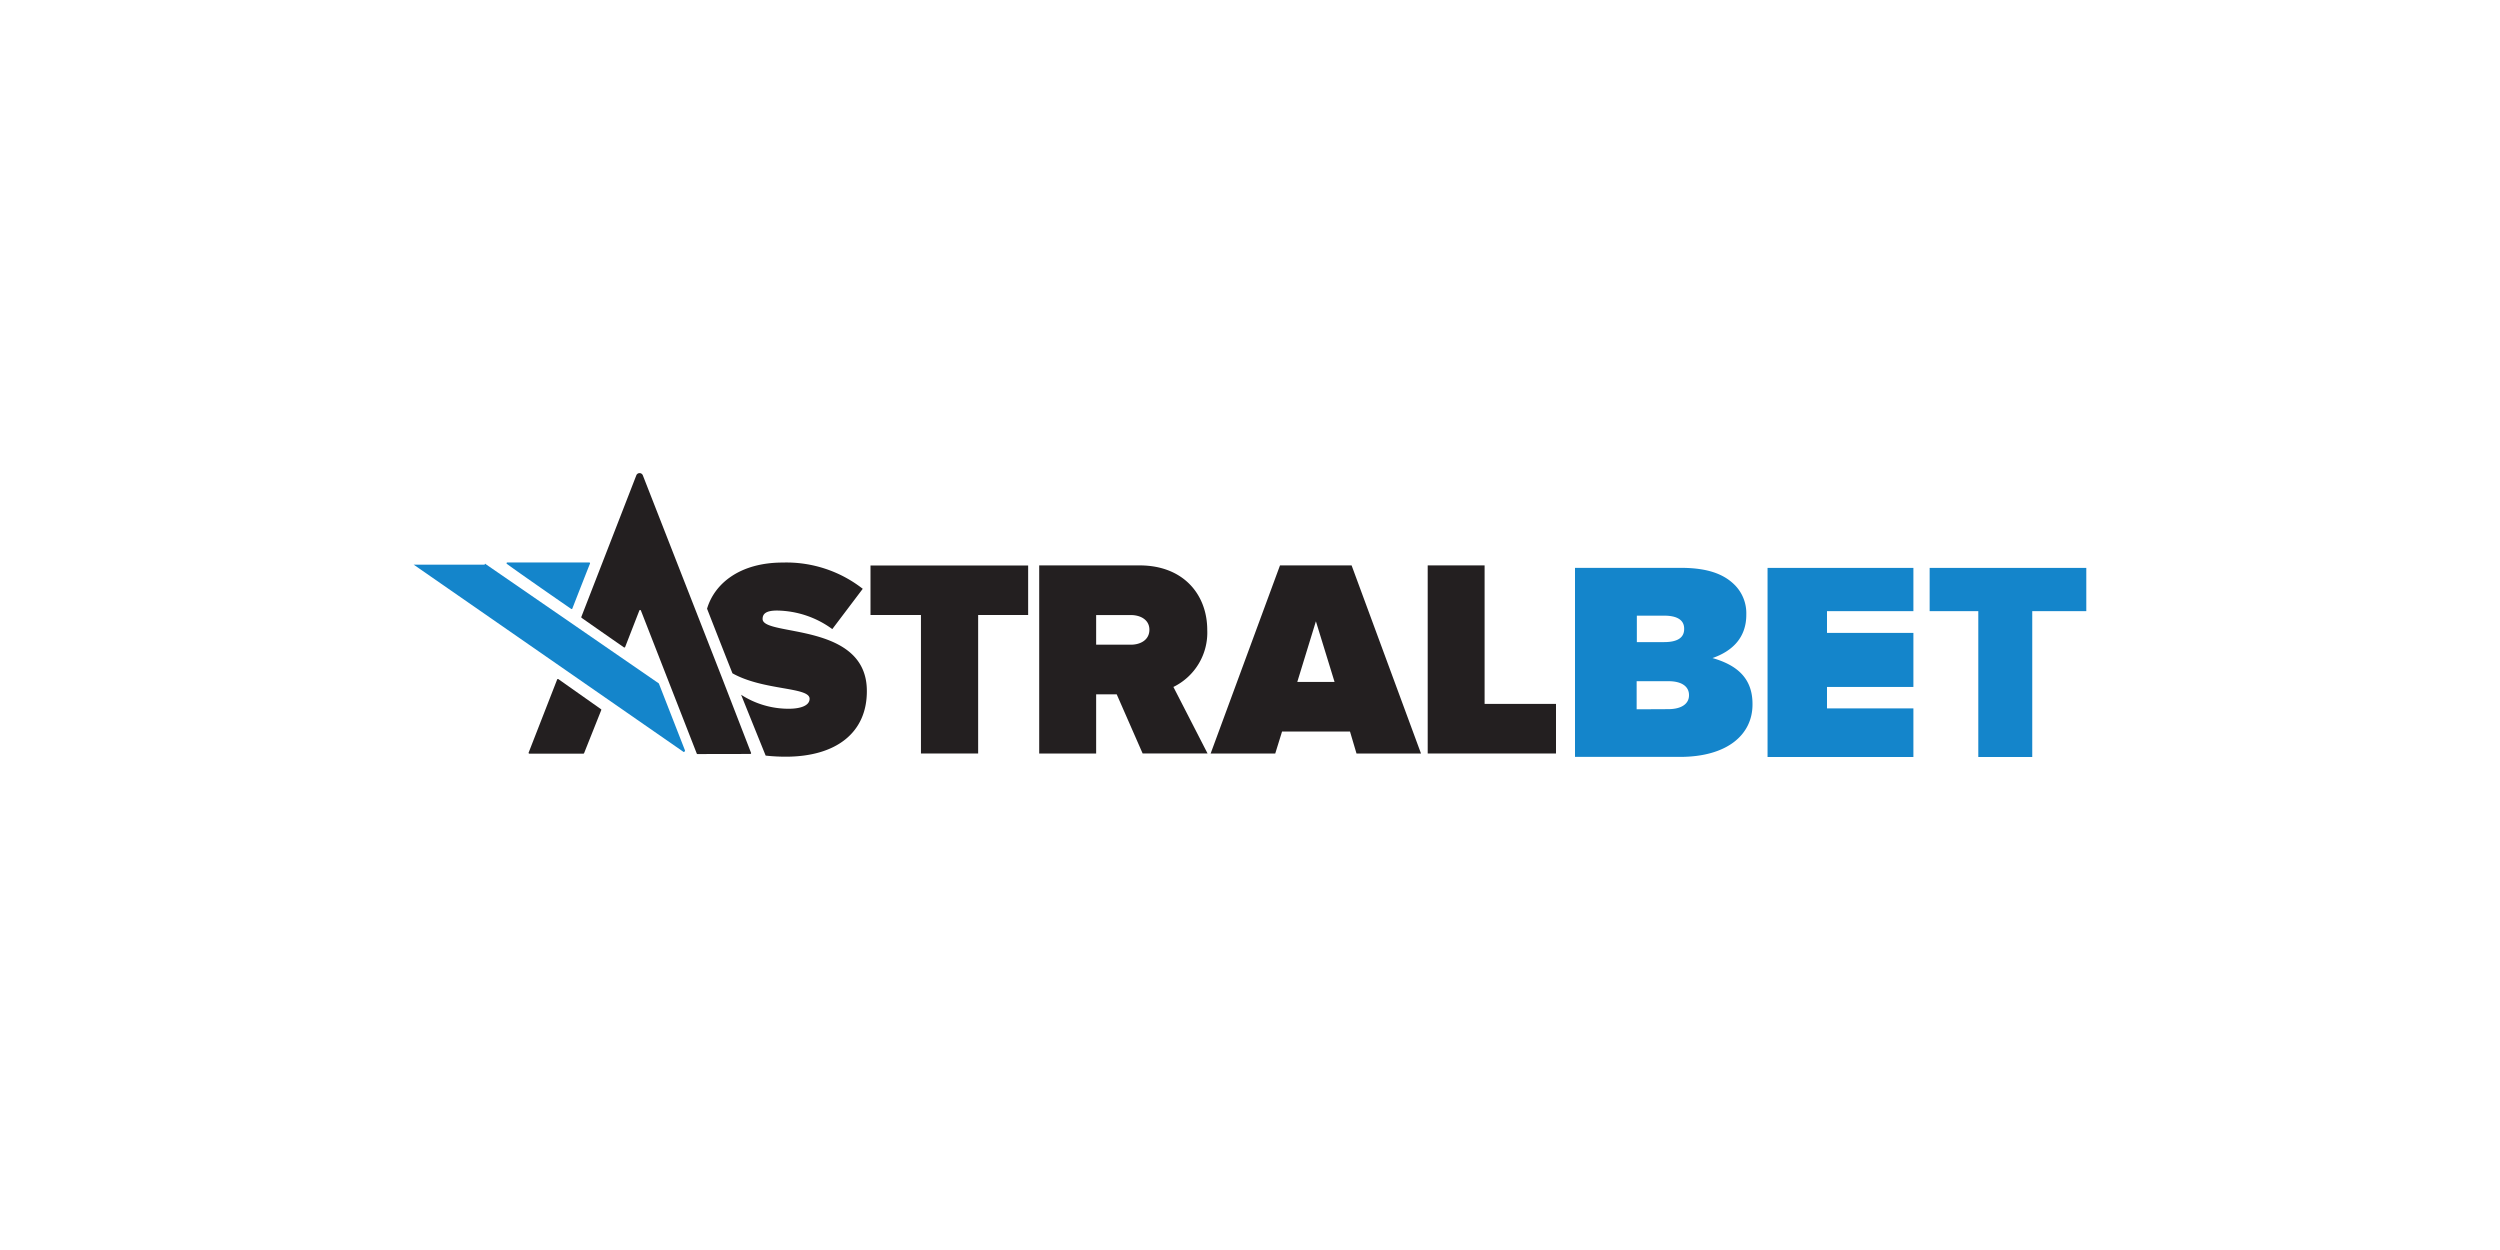 <svg id="Layer_1" data-name="Layer 1" xmlns="http://www.w3.org/2000/svg" viewBox="0 0 500 250"><defs><style>.cls-1{fill:#231f20;}.cls-2{fill:#1485cb;}</style></defs><title>368_500x250_white</title><path class="cls-1" d="M105.9,150.73h10.75a.18.18,0,0,0,.17-.1l3.43-8.61a.15.15,0,0,0-.06-.19l-8.51-6a.17.17,0,0,0-.25.07l-5.69,14.59A.16.16,0,0,0,105.9,150.73Z"/><path class="cls-2" d="M137,150.09l-5.21-13.35a.16.16,0,0,0-.06-.08L97,112.73s-.06.2-.09.2h-14c-.17,0-.22,0-.09.06,5,3.47,49,34,53.9,37.4C136.83,150.48,137,150.23,137,150.09Z"/><path class="cls-2" d="M114.24,121.78a.15.15,0,0,0,.23-.07c.44-1.15,2.82-7.23,3.53-9a.17.17,0,0,0-.15-.22H101.48a.16.16,0,0,0-.1.29C104.25,114.88,112.92,120.88,114.24,121.78Z"/><path class="cls-1" d="M150.06,150.79a.16.16,0,0,0,.15-.22l-5.86-15.14L128.56,95.05a.7.7,0,0,0-1.29,0l-11,28.32a.17.17,0,0,0,.05.19c.34.25,1.85,1.31,8.46,5.91a.17.17,0,0,0,.25-.07l2.84-7.3a.17.17,0,0,1,.31,0l11.17,28.61a.16.16,0,0,0,.14.1Z"/><path class="cls-1" d="M184.19,150.7V123H174.1V113.1h31.53V123h-10v27.7l-11.4,0Z"/><path class="cls-1" d="M228.53,150.7l-5.19-11.84h-4.11V150.7H207.84V113.08h20.07c8.81,0,13.54,5.87,13.54,12.92a12.09,12.09,0,0,1-6.77,11.39l6.83,13.3h-13Zm1.35-24.76c0-2-1.8-2.93-3.72-2.93h-6.93v5.93h6.93C228.08,128.94,229.88,128,229.88,125.94Z"/><path class="cls-1" d="M271.3,150.7,270,146.31H256.41l-1.36,4.39H242.13L256,113.08h14.32l13.88,37.62Zm-8.12-26.44-3.72,12.12h7.45Z"/><path class="cls-1" d="M285.54,150.7V113.08h11.38v27.7H311.2v9.92Z"/><polygon class="cls-2" points="353.51 151.4 382.68 151.4 382.68 141.68 365.4 141.68 365.4 137.39 382.68 137.39 382.68 126.58 365.4 126.58 365.4 122.23 382.68 122.23 382.68 113.58 353.51 113.58 353.51 151.4"/><polygon class="cls-2" points="385.93 113.58 385.93 122.23 395.66 122.23 395.66 151.4 406.45 151.4 406.45 122.23 417.26 122.23 417.26 113.58 385.93 113.58"/><path class="cls-1" d="M152.52,123.8c0-1,.62-1.69,2.88-1.69a19.1,19.1,0,0,1,11.06,3.71l6.09-8.06a24.8,24.8,0,0,0-16-5.25c-8.54,0-13.64,4.17-15.14,9.23,1.74,4.45,3.46,8.85,5.08,12.92,6.21,3.49,15.43,2.7,15.43,5.09,0,1.46-2,2-4.17,2a17.47,17.47,0,0,1-9.53-2.8c1.93,4.81,3.63,9,4.91,12.17a36.75,36.75,0,0,0,4,.22c10.09,0,16.24-4.79,16.24-13.08C173.45,124.31,152.52,127.36,152.52,123.8Z"/><path class="cls-2" d="M315,113.57h21.17c5.24,0,8.54,1.19,10.76,3.41a8,8,0,0,1,2.33,5.88v.1c0,4.49-2.7,7.24-6.76,8.65,4.87,1.4,8,4,8,9.18v.11c0,6-5,10.48-14.53,10.48H315V113.57Zm17.83,14.85c2.7,0,4-.91,4-2.6v-.1c0-1.68-1.35-2.59-4-2.59h-5.46v5.29Zm.81,13.41c2.76,0,4.16-1.14,4.16-2.76V139c0-1.63-1.36-2.76-4.1-2.76h-6.37v5.62Z"/></svg>